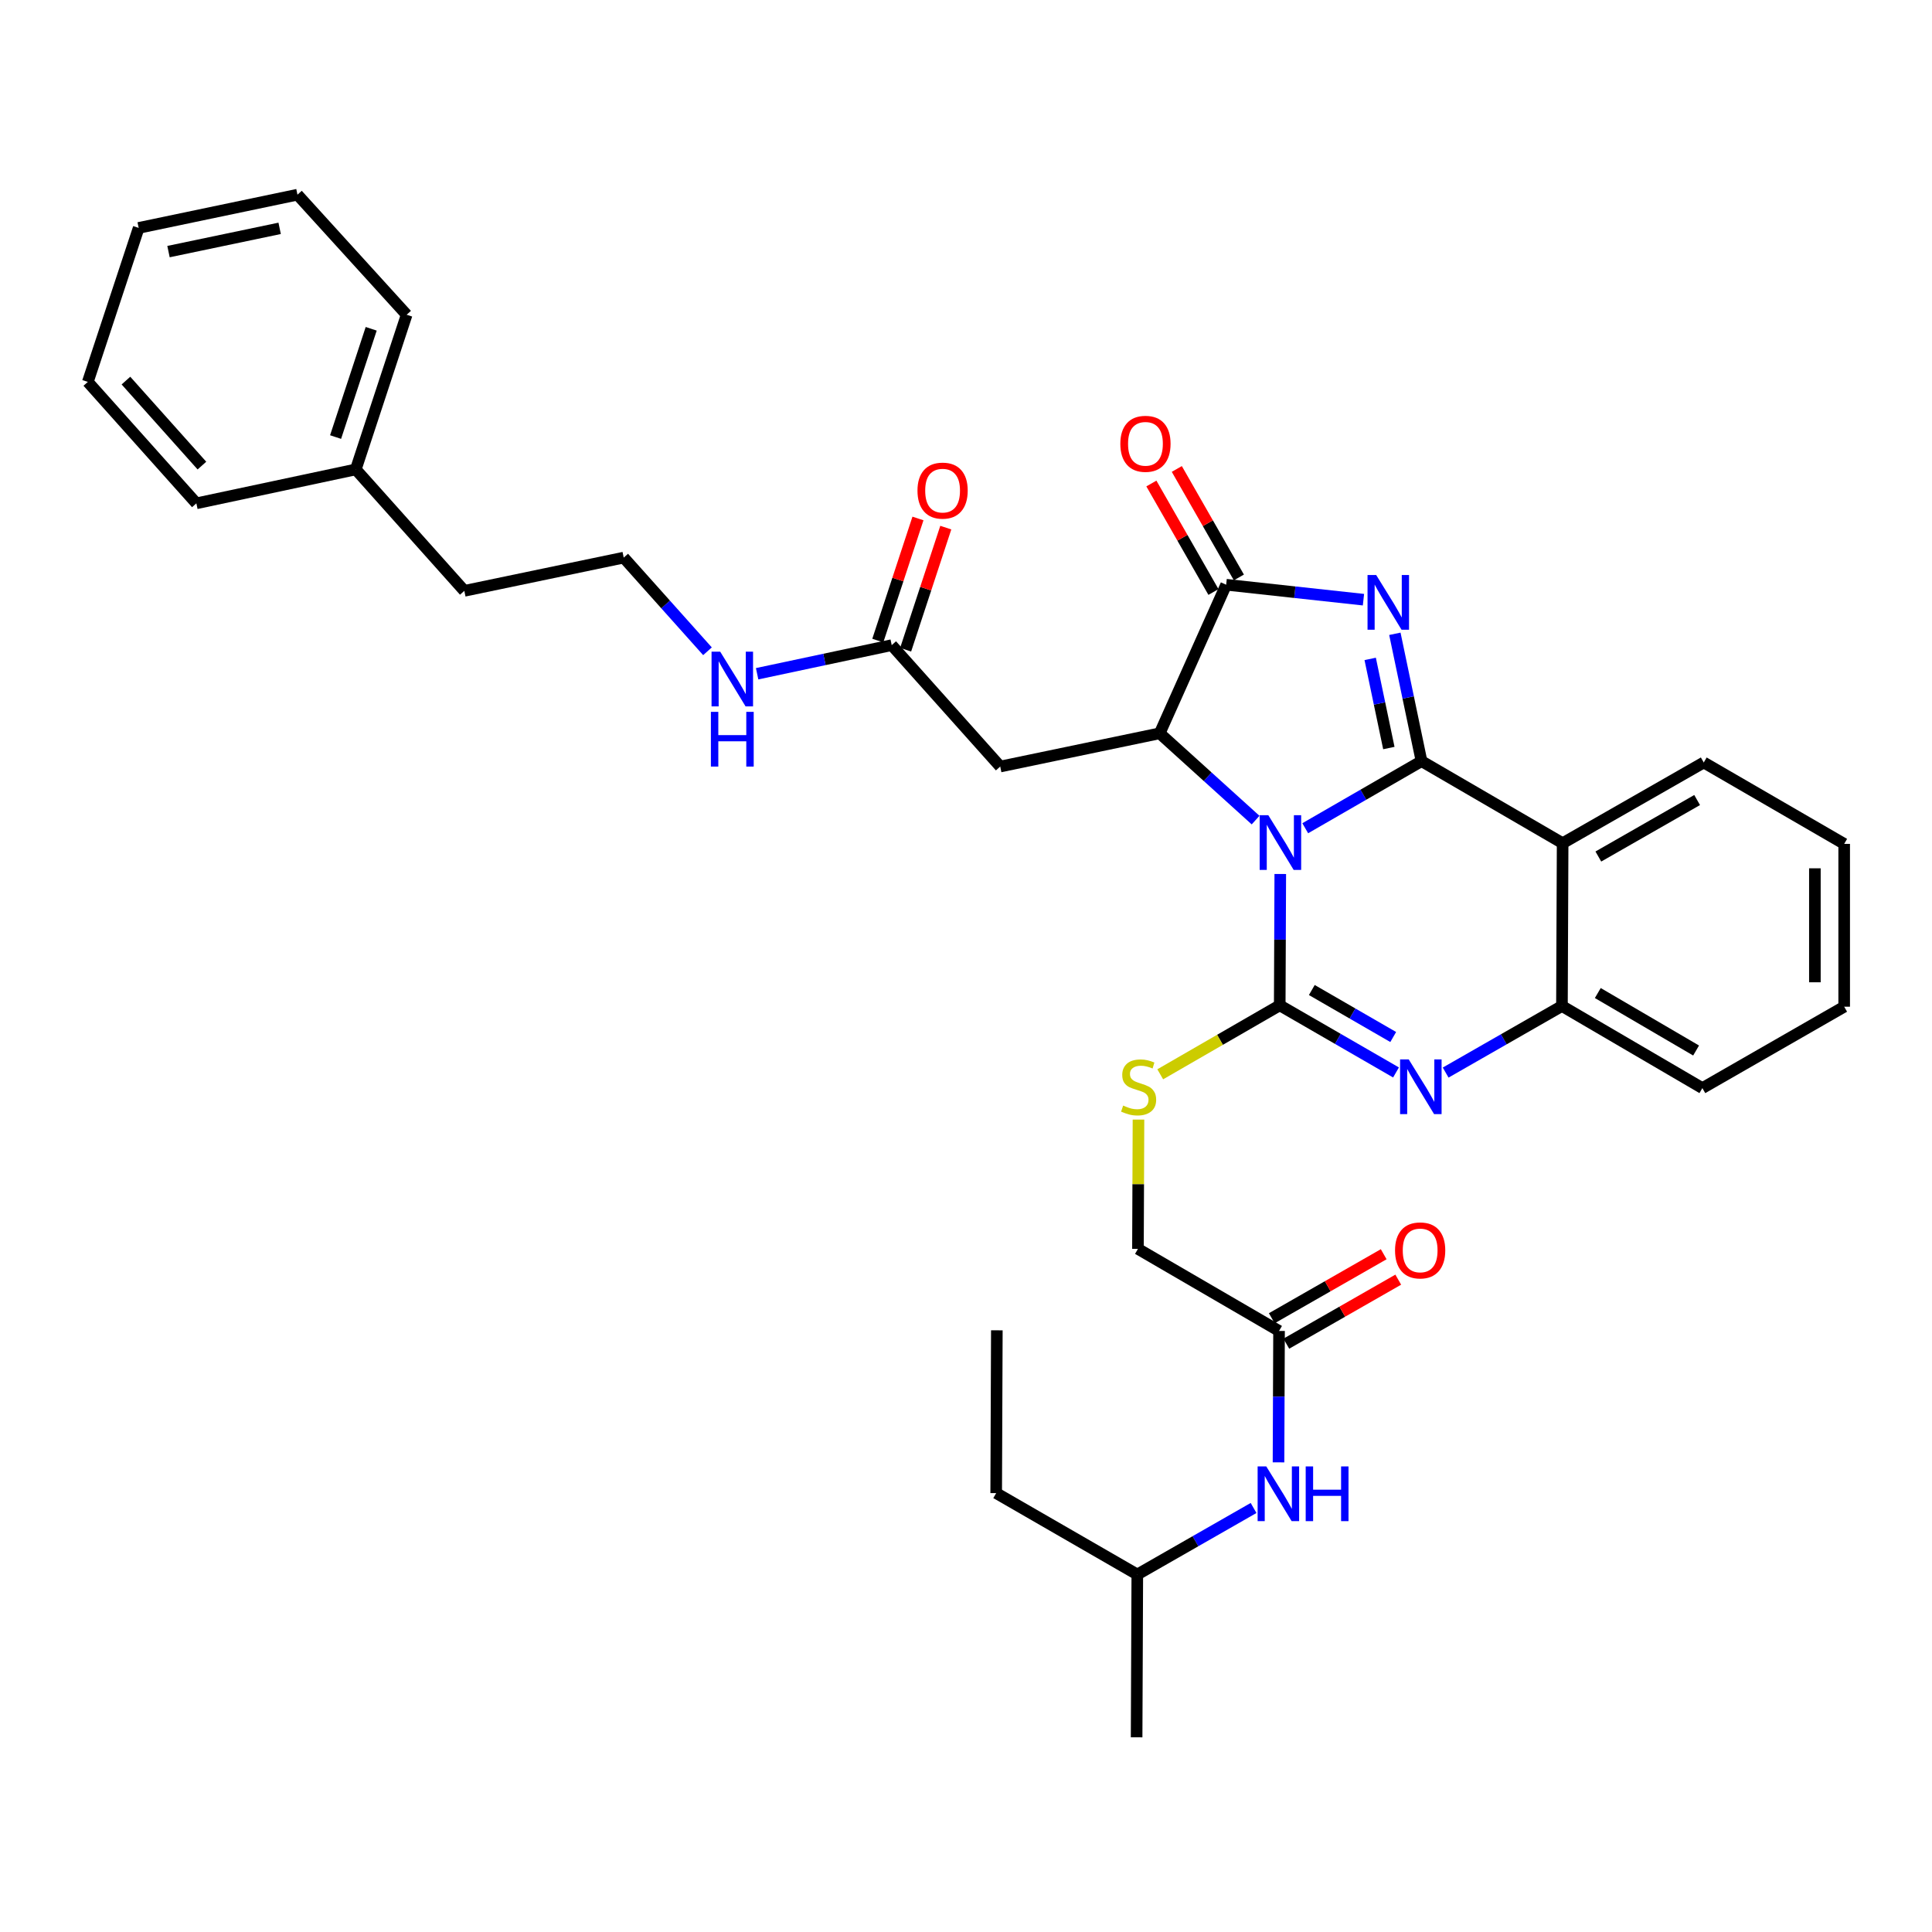 <?xml version='1.0' encoding='iso-8859-1'?>
<svg version='1.1' baseProfile='full'
              xmlns='http://www.w3.org/2000/svg'
                      xmlns:rdkit='http://www.rdkit.org/xml'
                      xmlns:xlink='http://www.w3.org/1999/xlink'
                  xml:space='preserve'
width='1000px' height='1000px' viewBox='0 0 1000 1000'>
<!-- END OF HEADER -->
<rect style='opacity:1.0;fill:#FFFFFF;stroke:none' width='1000' height='1000' x='0' y='0'> </rect>
<path class='bond-0' d='M 675.587,428.697 L 705.682,411.331' style='fill:none;fill-rule:evenodd;stroke:#0000FF;stroke-width:6px;stroke-linecap:butt;stroke-linejoin:miter;stroke-opacity:1' />
<path class='bond-0' d='M 705.682,411.331 L 735.777,393.964' style='fill:none;fill-rule:evenodd;stroke:#000000;stroke-width:6px;stroke-linecap:butt;stroke-linejoin:miter;stroke-opacity:1' />
<path class='bond-1' d='M 662.671,452.377 L 662.528,486.365' style='fill:none;fill-rule:evenodd;stroke:#0000FF;stroke-width:6px;stroke-linecap:butt;stroke-linejoin:miter;stroke-opacity:1' />
<path class='bond-1' d='M 662.528,486.365 L 662.385,520.353' style='fill:none;fill-rule:evenodd;stroke:#000000;stroke-width:6px;stroke-linecap:butt;stroke-linejoin:miter;stroke-opacity:1' />
<path class='bond-3' d='M 649.892,424.483 L 625.074,402.021' style='fill:none;fill-rule:evenodd;stroke:#0000FF;stroke-width:6px;stroke-linecap:butt;stroke-linejoin:miter;stroke-opacity:1' />
<path class='bond-3' d='M 625.074,402.021 L 600.257,379.559' style='fill:none;fill-rule:evenodd;stroke:#000000;stroke-width:6px;stroke-linecap:butt;stroke-linejoin:miter;stroke-opacity:1' />
<path class='bond-2' d='M 735.777,393.964 L 728.878,361.009' style='fill:none;fill-rule:evenodd;stroke:#000000;stroke-width:6px;stroke-linecap:butt;stroke-linejoin:miter;stroke-opacity:1' />
<path class='bond-2' d='M 728.878,361.009 L 721.978,328.053' style='fill:none;fill-rule:evenodd;stroke:#0000FF;stroke-width:6px;stroke-linecap:butt;stroke-linejoin:miter;stroke-opacity:1' />
<path class='bond-2' d='M 718.865,387.185 L 714.036,364.116' style='fill:none;fill-rule:evenodd;stroke:#000000;stroke-width:6px;stroke-linecap:butt;stroke-linejoin:miter;stroke-opacity:1' />
<path class='bond-2' d='M 714.036,364.116 L 709.206,341.047' style='fill:none;fill-rule:evenodd;stroke:#0000FF;stroke-width:6px;stroke-linecap:butt;stroke-linejoin:miter;stroke-opacity:1' />
<path class='bond-6' d='M 735.777,393.964 L 808.815,436.439' style='fill:none;fill-rule:evenodd;stroke:#000000;stroke-width:6px;stroke-linecap:butt;stroke-linejoin:miter;stroke-opacity:1' />
<path class='bond-4' d='M 662.385,520.353 L 692.48,537.726' style='fill:none;fill-rule:evenodd;stroke:#000000;stroke-width:6px;stroke-linecap:butt;stroke-linejoin:miter;stroke-opacity:1' />
<path class='bond-4' d='M 692.48,537.726 L 722.575,555.099' style='fill:none;fill-rule:evenodd;stroke:#0000FF;stroke-width:6px;stroke-linecap:butt;stroke-linejoin:miter;stroke-opacity:1' />
<path class='bond-4' d='M 678.995,512.432 L 700.061,524.594' style='fill:none;fill-rule:evenodd;stroke:#000000;stroke-width:6px;stroke-linecap:butt;stroke-linejoin:miter;stroke-opacity:1' />
<path class='bond-4' d='M 700.061,524.594 L 721.127,536.755' style='fill:none;fill-rule:evenodd;stroke:#0000FF;stroke-width:6px;stroke-linecap:butt;stroke-linejoin:miter;stroke-opacity:1' />
<path class='bond-9' d='M 662.385,520.353 L 631.46,538.205' style='fill:none;fill-rule:evenodd;stroke:#000000;stroke-width:6px;stroke-linecap:butt;stroke-linejoin:miter;stroke-opacity:1' />
<path class='bond-9' d='M 631.46,538.205 L 600.536,556.057' style='fill:none;fill-rule:evenodd;stroke:#CCCC00;stroke-width:6px;stroke-linecap:butt;stroke-linejoin:miter;stroke-opacity:1' />
<path class='bond-34' d='M 705.724,310.395 L 670.193,306.525' style='fill:none;fill-rule:evenodd;stroke:#0000FF;stroke-width:6px;stroke-linecap:butt;stroke-linejoin:miter;stroke-opacity:1' />
<path class='bond-34' d='M 670.193,306.525 L 634.661,302.654' style='fill:none;fill-rule:evenodd;stroke:#000000;stroke-width:6px;stroke-linecap:butt;stroke-linejoin:miter;stroke-opacity:1' />
<path class='bond-5' d='M 600.257,379.559 L 634.661,302.654' style='fill:none;fill-rule:evenodd;stroke:#000000;stroke-width:6px;stroke-linecap:butt;stroke-linejoin:miter;stroke-opacity:1' />
<path class='bond-8' d='M 600.257,379.559 L 517.716,396.761' style='fill:none;fill-rule:evenodd;stroke:#000000;stroke-width:6px;stroke-linecap:butt;stroke-linejoin:miter;stroke-opacity:1' />
<path class='bond-7' d='M 748.267,555.164 L 778.364,537.935' style='fill:none;fill-rule:evenodd;stroke:#0000FF;stroke-width:6px;stroke-linecap:butt;stroke-linejoin:miter;stroke-opacity:1' />
<path class='bond-7' d='M 778.364,537.935 L 808.461,520.707' style='fill:none;fill-rule:evenodd;stroke:#000000;stroke-width:6px;stroke-linecap:butt;stroke-linejoin:miter;stroke-opacity:1' />
<path class='bond-12' d='M 641.242,298.889 L 625.178,270.81' style='fill:none;fill-rule:evenodd;stroke:#000000;stroke-width:6px;stroke-linecap:butt;stroke-linejoin:miter;stroke-opacity:1' />
<path class='bond-12' d='M 625.178,270.81 L 609.114,242.731' style='fill:none;fill-rule:evenodd;stroke:#FF0000;stroke-width:6px;stroke-linecap:butt;stroke-linejoin:miter;stroke-opacity:1' />
<path class='bond-12' d='M 628.08,306.419 L 612.016,278.34' style='fill:none;fill-rule:evenodd;stroke:#000000;stroke-width:6px;stroke-linecap:butt;stroke-linejoin:miter;stroke-opacity:1' />
<path class='bond-12' d='M 612.016,278.34 L 595.952,250.261' style='fill:none;fill-rule:evenodd;stroke:#FF0000;stroke-width:6px;stroke-linecap:butt;stroke-linejoin:miter;stroke-opacity:1' />
<path class='bond-18' d='M 808.815,436.439 L 881.861,394.664' style='fill:none;fill-rule:evenodd;stroke:#000000;stroke-width:6px;stroke-linecap:butt;stroke-linejoin:miter;stroke-opacity:1' />
<path class='bond-18' d='M 827.3,443.336 L 878.432,414.093' style='fill:none;fill-rule:evenodd;stroke:#000000;stroke-width:6px;stroke-linecap:butt;stroke-linejoin:miter;stroke-opacity:1' />
<path class='bond-35' d='M 808.815,436.439 L 808.461,520.707' style='fill:none;fill-rule:evenodd;stroke:#000000;stroke-width:6px;stroke-linecap:butt;stroke-linejoin:miter;stroke-opacity:1' />
<path class='bond-20' d='M 808.461,520.707 L 881.145,563.207' style='fill:none;fill-rule:evenodd;stroke:#000000;stroke-width:6px;stroke-linecap:butt;stroke-linejoin:miter;stroke-opacity:1' />
<path class='bond-20' d='M 827.018,513.992 L 877.897,543.742' style='fill:none;fill-rule:evenodd;stroke:#000000;stroke-width:6px;stroke-linecap:butt;stroke-linejoin:miter;stroke-opacity:1' />
<path class='bond-10' d='M 517.716,396.761 L 461.552,333.925' style='fill:none;fill-rule:evenodd;stroke:#000000;stroke-width:6px;stroke-linecap:butt;stroke-linejoin:miter;stroke-opacity:1' />
<path class='bond-16' d='M 589.277,579.494 L 589.14,612.958' style='fill:none;fill-rule:evenodd;stroke:#CCCC00;stroke-width:6px;stroke-linecap:butt;stroke-linejoin:miter;stroke-opacity:1' />
<path class='bond-16' d='M 589.14,612.958 L 589.002,646.421' style='fill:none;fill-rule:evenodd;stroke:#000000;stroke-width:6px;stroke-linecap:butt;stroke-linejoin:miter;stroke-opacity:1' />
<path class='bond-14' d='M 468.754,336.294 L 479.147,304.696' style='fill:none;fill-rule:evenodd;stroke:#000000;stroke-width:6px;stroke-linecap:butt;stroke-linejoin:miter;stroke-opacity:1' />
<path class='bond-14' d='M 479.147,304.696 L 489.54,273.097' style='fill:none;fill-rule:evenodd;stroke:#FF0000;stroke-width:6px;stroke-linecap:butt;stroke-linejoin:miter;stroke-opacity:1' />
<path class='bond-14' d='M 454.35,331.556 L 464.743,299.958' style='fill:none;fill-rule:evenodd;stroke:#000000;stroke-width:6px;stroke-linecap:butt;stroke-linejoin:miter;stroke-opacity:1' />
<path class='bond-14' d='M 464.743,299.958 L 475.136,268.359' style='fill:none;fill-rule:evenodd;stroke:#FF0000;stroke-width:6px;stroke-linecap:butt;stroke-linejoin:miter;stroke-opacity:1' />
<path class='bond-17' d='M 461.552,333.925 L 426.719,341.329' style='fill:none;fill-rule:evenodd;stroke:#000000;stroke-width:6px;stroke-linecap:butt;stroke-linejoin:miter;stroke-opacity:1' />
<path class='bond-17' d='M 426.719,341.329 L 391.886,348.733' style='fill:none;fill-rule:evenodd;stroke:#0000FF;stroke-width:6px;stroke-linecap:butt;stroke-linejoin:miter;stroke-opacity:1' />
<path class='bond-11' d='M 662.031,688.905 L 589.002,646.421' style='fill:none;fill-rule:evenodd;stroke:#000000;stroke-width:6px;stroke-linecap:butt;stroke-linejoin:miter;stroke-opacity:1' />
<path class='bond-13' d='M 662.031,688.905 L 661.892,722.909' style='fill:none;fill-rule:evenodd;stroke:#000000;stroke-width:6px;stroke-linecap:butt;stroke-linejoin:miter;stroke-opacity:1' />
<path class='bond-13' d='M 661.892,722.909 L 661.753,756.914' style='fill:none;fill-rule:evenodd;stroke:#0000FF;stroke-width:6px;stroke-linecap:butt;stroke-linejoin:miter;stroke-opacity:1' />
<path class='bond-15' d='M 665.796,695.486 L 694.763,678.917' style='fill:none;fill-rule:evenodd;stroke:#000000;stroke-width:6px;stroke-linecap:butt;stroke-linejoin:miter;stroke-opacity:1' />
<path class='bond-15' d='M 694.763,678.917 L 723.73,662.349' style='fill:none;fill-rule:evenodd;stroke:#FF0000;stroke-width:6px;stroke-linecap:butt;stroke-linejoin:miter;stroke-opacity:1' />
<path class='bond-15' d='M 658.267,682.323 L 687.234,665.755' style='fill:none;fill-rule:evenodd;stroke:#000000;stroke-width:6px;stroke-linecap:butt;stroke-linejoin:miter;stroke-opacity:1' />
<path class='bond-15' d='M 687.234,665.755 L 716.201,649.186' style='fill:none;fill-rule:evenodd;stroke:#FF0000;stroke-width:6px;stroke-linecap:butt;stroke-linejoin:miter;stroke-opacity:1' />
<path class='bond-22' d='M 648.843,780.528 L 618.754,797.742' style='fill:none;fill-rule:evenodd;stroke:#0000FF;stroke-width:6px;stroke-linecap:butt;stroke-linejoin:miter;stroke-opacity:1' />
<path class='bond-22' d='M 618.754,797.742 L 588.665,814.956' style='fill:none;fill-rule:evenodd;stroke:#000000;stroke-width:6px;stroke-linecap:butt;stroke-linejoin:miter;stroke-opacity:1' />
<path class='bond-19' d='M 366.189,337.097 L 344.514,312.858' style='fill:none;fill-rule:evenodd;stroke:#0000FF;stroke-width:6px;stroke-linecap:butt;stroke-linejoin:miter;stroke-opacity:1' />
<path class='bond-19' d='M 344.514,312.858 L 322.839,288.62' style='fill:none;fill-rule:evenodd;stroke:#000000;stroke-width:6px;stroke-linecap:butt;stroke-linejoin:miter;stroke-opacity:1' />
<path class='bond-28' d='M 881.861,394.664 L 954.545,436.793' style='fill:none;fill-rule:evenodd;stroke:#000000;stroke-width:6px;stroke-linecap:butt;stroke-linejoin:miter;stroke-opacity:1' />
<path class='bond-23' d='M 322.839,288.62 L 240.332,305.822' style='fill:none;fill-rule:evenodd;stroke:#000000;stroke-width:6px;stroke-linecap:butt;stroke-linejoin:miter;stroke-opacity:1' />
<path class='bond-29' d='M 881.145,563.207 L 954.545,521.069' style='fill:none;fill-rule:evenodd;stroke:#000000;stroke-width:6px;stroke-linecap:butt;stroke-linejoin:miter;stroke-opacity:1' />
<path class='bond-21' d='M 184.151,242.969 L 240.332,305.822' style='fill:none;fill-rule:evenodd;stroke:#000000;stroke-width:6px;stroke-linecap:butt;stroke-linejoin:miter;stroke-opacity:1' />
<path class='bond-24' d='M 184.151,242.969 L 210.485,162.913' style='fill:none;fill-rule:evenodd;stroke:#000000;stroke-width:6px;stroke-linecap:butt;stroke-linejoin:miter;stroke-opacity:1' />
<path class='bond-24' d='M 173.697,226.222 L 192.131,170.183' style='fill:none;fill-rule:evenodd;stroke:#000000;stroke-width:6px;stroke-linecap:butt;stroke-linejoin:miter;stroke-opacity:1' />
<path class='bond-25' d='M 184.151,242.969 L 101.636,260.525' style='fill:none;fill-rule:evenodd;stroke:#000000;stroke-width:6px;stroke-linecap:butt;stroke-linejoin:miter;stroke-opacity:1' />
<path class='bond-26' d='M 588.665,814.956 L 515.627,772.827' style='fill:none;fill-rule:evenodd;stroke:#000000;stroke-width:6px;stroke-linecap:butt;stroke-linejoin:miter;stroke-opacity:1' />
<path class='bond-27' d='M 588.665,814.956 L 588.311,899.232' style='fill:none;fill-rule:evenodd;stroke:#000000;stroke-width:6px;stroke-linecap:butt;stroke-linejoin:miter;stroke-opacity:1' />
<path class='bond-31' d='M 210.485,162.913 L 153.967,100.768' style='fill:none;fill-rule:evenodd;stroke:#000000;stroke-width:6px;stroke-linecap:butt;stroke-linejoin:miter;stroke-opacity:1' />
<path class='bond-32' d='M 101.636,260.525 L 45.455,197.672' style='fill:none;fill-rule:evenodd;stroke:#000000;stroke-width:6px;stroke-linecap:butt;stroke-linejoin:miter;stroke-opacity:1' />
<path class='bond-32' d='M 104.514,240.991 L 65.187,196.994' style='fill:none;fill-rule:evenodd;stroke:#000000;stroke-width:6px;stroke-linecap:butt;stroke-linejoin:miter;stroke-opacity:1' />
<path class='bond-30' d='M 515.627,772.827 L 515.964,688.568' style='fill:none;fill-rule:evenodd;stroke:#000000;stroke-width:6px;stroke-linecap:butt;stroke-linejoin:miter;stroke-opacity:1' />
<path class='bond-36' d='M 954.545,436.793 L 954.545,521.069' style='fill:none;fill-rule:evenodd;stroke:#000000;stroke-width:6px;stroke-linecap:butt;stroke-linejoin:miter;stroke-opacity:1' />
<path class='bond-36' d='M 939.382,449.434 L 939.382,508.428' style='fill:none;fill-rule:evenodd;stroke:#000000;stroke-width:6px;stroke-linecap:butt;stroke-linejoin:miter;stroke-opacity:1' />
<path class='bond-37' d='M 153.967,100.768 L 71.78,117.97' style='fill:none;fill-rule:evenodd;stroke:#000000;stroke-width:6px;stroke-linecap:butt;stroke-linejoin:miter;stroke-opacity:1' />
<path class='bond-37' d='M 144.745,118.19 L 87.215,130.232' style='fill:none;fill-rule:evenodd;stroke:#000000;stroke-width:6px;stroke-linecap:butt;stroke-linejoin:miter;stroke-opacity:1' />
<path class='bond-33' d='M 45.455,197.672 L 71.78,117.97' style='fill:none;fill-rule:evenodd;stroke:#000000;stroke-width:6px;stroke-linecap:butt;stroke-linejoin:miter;stroke-opacity:1' />
<path  class='atom-0' d='M 656.479 421.951
L 665.759 436.951
Q 666.679 438.431, 668.159 441.111
Q 669.639 443.791, 669.719 443.951
L 669.719 421.951
L 673.479 421.951
L 673.479 450.271
L 669.599 450.271
L 659.639 433.871
Q 658.479 431.951, 657.239 429.751
Q 656.039 427.551, 655.679 426.871
L 655.679 450.271
L 651.999 450.271
L 651.999 421.951
L 656.479 421.951
' fill='#0000FF'/>
<path  class='atom-3' d='M 712.315 297.635
L 721.595 312.635
Q 722.515 314.115, 723.995 316.795
Q 725.475 319.475, 725.555 319.635
L 725.555 297.635
L 729.315 297.635
L 729.315 325.955
L 725.435 325.955
L 715.475 309.555
Q 714.315 307.635, 713.075 305.435
Q 711.875 303.235, 711.515 302.555
L 711.515 325.955
L 707.835 325.955
L 707.835 297.635
L 712.315 297.635
' fill='#0000FF'/>
<path  class='atom-5' d='M 729.163 548.356
L 738.443 563.356
Q 739.363 564.836, 740.843 567.516
Q 742.323 570.196, 742.403 570.356
L 742.403 548.356
L 746.163 548.356
L 746.163 576.676
L 742.283 576.676
L 732.323 560.276
Q 731.163 558.356, 729.923 556.156
Q 728.723 553.956, 728.363 553.276
L 728.363 576.676
L 724.683 576.676
L 724.683 548.356
L 729.163 548.356
' fill='#0000FF'/>
<path  class='atom-10' d='M 581.347 572.236
Q 581.667 572.356, 582.987 572.916
Q 584.307 573.476, 585.747 573.836
Q 587.227 574.156, 588.667 574.156
Q 591.347 574.156, 592.907 572.876
Q 594.467 571.556, 594.467 569.276
Q 594.467 567.716, 593.667 566.756
Q 592.907 565.796, 591.707 565.276
Q 590.507 564.756, 588.507 564.156
Q 585.987 563.396, 584.467 562.676
Q 582.987 561.956, 581.907 560.436
Q 580.867 558.916, 580.867 556.356
Q 580.867 552.796, 583.267 550.596
Q 585.707 548.396, 590.507 548.396
Q 593.787 548.396, 597.507 549.956
L 596.587 553.036
Q 593.187 551.636, 590.627 551.636
Q 587.867 551.636, 586.347 552.796
Q 584.827 553.916, 584.867 555.876
Q 584.867 557.396, 585.627 558.316
Q 586.427 559.236, 587.547 559.756
Q 588.707 560.276, 590.627 560.876
Q 593.187 561.676, 594.707 562.476
Q 596.227 563.276, 597.307 564.916
Q 598.427 566.516, 598.427 569.276
Q 598.427 573.196, 595.787 575.316
Q 593.187 577.396, 588.827 577.396
Q 586.307 577.396, 584.387 576.836
Q 582.507 576.316, 580.267 575.396
L 581.347 572.236
' fill='#CCCC00'/>
<path  class='atom-13' d='M 579.885 229.713
Q 579.885 222.913, 583.245 219.113
Q 586.605 215.313, 592.885 215.313
Q 599.165 215.313, 602.525 219.113
Q 605.885 222.913, 605.885 229.713
Q 605.885 236.593, 602.485 240.513
Q 599.085 244.393, 592.885 244.393
Q 586.645 244.393, 583.245 240.513
Q 579.885 236.633, 579.885 229.713
M 592.885 241.193
Q 597.205 241.193, 599.525 238.313
Q 601.885 235.393, 601.885 229.713
Q 601.885 224.153, 599.525 221.353
Q 597.205 218.513, 592.885 218.513
Q 588.565 218.513, 586.205 221.313
Q 583.885 224.113, 583.885 229.713
Q 583.885 235.433, 586.205 238.313
Q 588.565 241.193, 592.885 241.193
' fill='#FF0000'/>
<path  class='atom-14' d='M 655.426 759.02
L 664.706 774.02
Q 665.626 775.5, 667.106 778.18
Q 668.586 780.86, 668.666 781.02
L 668.666 759.02
L 672.426 759.02
L 672.426 787.34
L 668.546 787.34
L 658.586 770.94
Q 657.426 769.02, 656.186 766.82
Q 654.986 764.62, 654.626 763.94
L 654.626 787.34
L 650.946 787.34
L 650.946 759.02
L 655.426 759.02
' fill='#0000FF'/>
<path  class='atom-14' d='M 675.826 759.02
L 679.666 759.02
L 679.666 771.06
L 694.146 771.06
L 694.146 759.02
L 697.986 759.02
L 697.986 787.34
L 694.146 787.34
L 694.146 774.26
L 679.666 774.26
L 679.666 787.34
L 675.826 787.34
L 675.826 759.02
' fill='#0000FF'/>
<path  class='atom-15' d='M 474.886 253.941
Q 474.886 247.141, 478.246 243.341
Q 481.606 239.541, 487.886 239.541
Q 494.166 239.541, 497.526 243.341
Q 500.886 247.141, 500.886 253.941
Q 500.886 260.821, 497.486 264.741
Q 494.086 268.621, 487.886 268.621
Q 481.646 268.621, 478.246 264.741
Q 474.886 260.861, 474.886 253.941
M 487.886 265.421
Q 492.206 265.421, 494.526 262.541
Q 496.886 259.621, 496.886 253.941
Q 496.886 248.381, 494.526 245.581
Q 492.206 242.741, 487.886 242.741
Q 483.566 242.741, 481.206 245.541
Q 478.886 248.341, 478.886 253.941
Q 478.886 259.661, 481.206 262.541
Q 483.566 265.421, 487.886 265.421
' fill='#FF0000'/>
<path  class='atom-16' d='M 722.069 647.209
Q 722.069 640.409, 725.429 636.609
Q 728.789 632.809, 735.069 632.809
Q 741.349 632.809, 744.709 636.609
Q 748.069 640.409, 748.069 647.209
Q 748.069 654.089, 744.669 658.009
Q 741.269 661.889, 735.069 661.889
Q 728.829 661.889, 725.429 658.009
Q 722.069 654.129, 722.069 647.209
M 735.069 658.689
Q 739.389 658.689, 741.709 655.809
Q 744.069 652.889, 744.069 647.209
Q 744.069 641.649, 741.709 638.849
Q 739.389 636.009, 735.069 636.009
Q 730.749 636.009, 728.389 638.809
Q 726.069 641.609, 726.069 647.209
Q 726.069 652.929, 728.389 655.809
Q 730.749 658.689, 735.069 658.689
' fill='#FF0000'/>
<path  class='atom-18' d='M 372.777 337.304
L 382.057 352.304
Q 382.977 353.784, 384.457 356.464
Q 385.937 359.144, 386.017 359.304
L 386.017 337.304
L 389.777 337.304
L 389.777 365.624
L 385.897 365.624
L 375.937 349.224
Q 374.777 347.304, 373.537 345.104
Q 372.337 342.904, 371.977 342.224
L 371.977 365.624
L 368.297 365.624
L 368.297 337.304
L 372.777 337.304
' fill='#0000FF'/>
<path  class='atom-18' d='M 367.957 368.456
L 371.797 368.456
L 371.797 380.496
L 386.277 380.496
L 386.277 368.456
L 390.117 368.456
L 390.117 396.776
L 386.277 396.776
L 386.277 383.696
L 371.797 383.696
L 371.797 396.776
L 367.957 396.776
L 367.957 368.456
' fill='#0000FF'/>
</svg>
